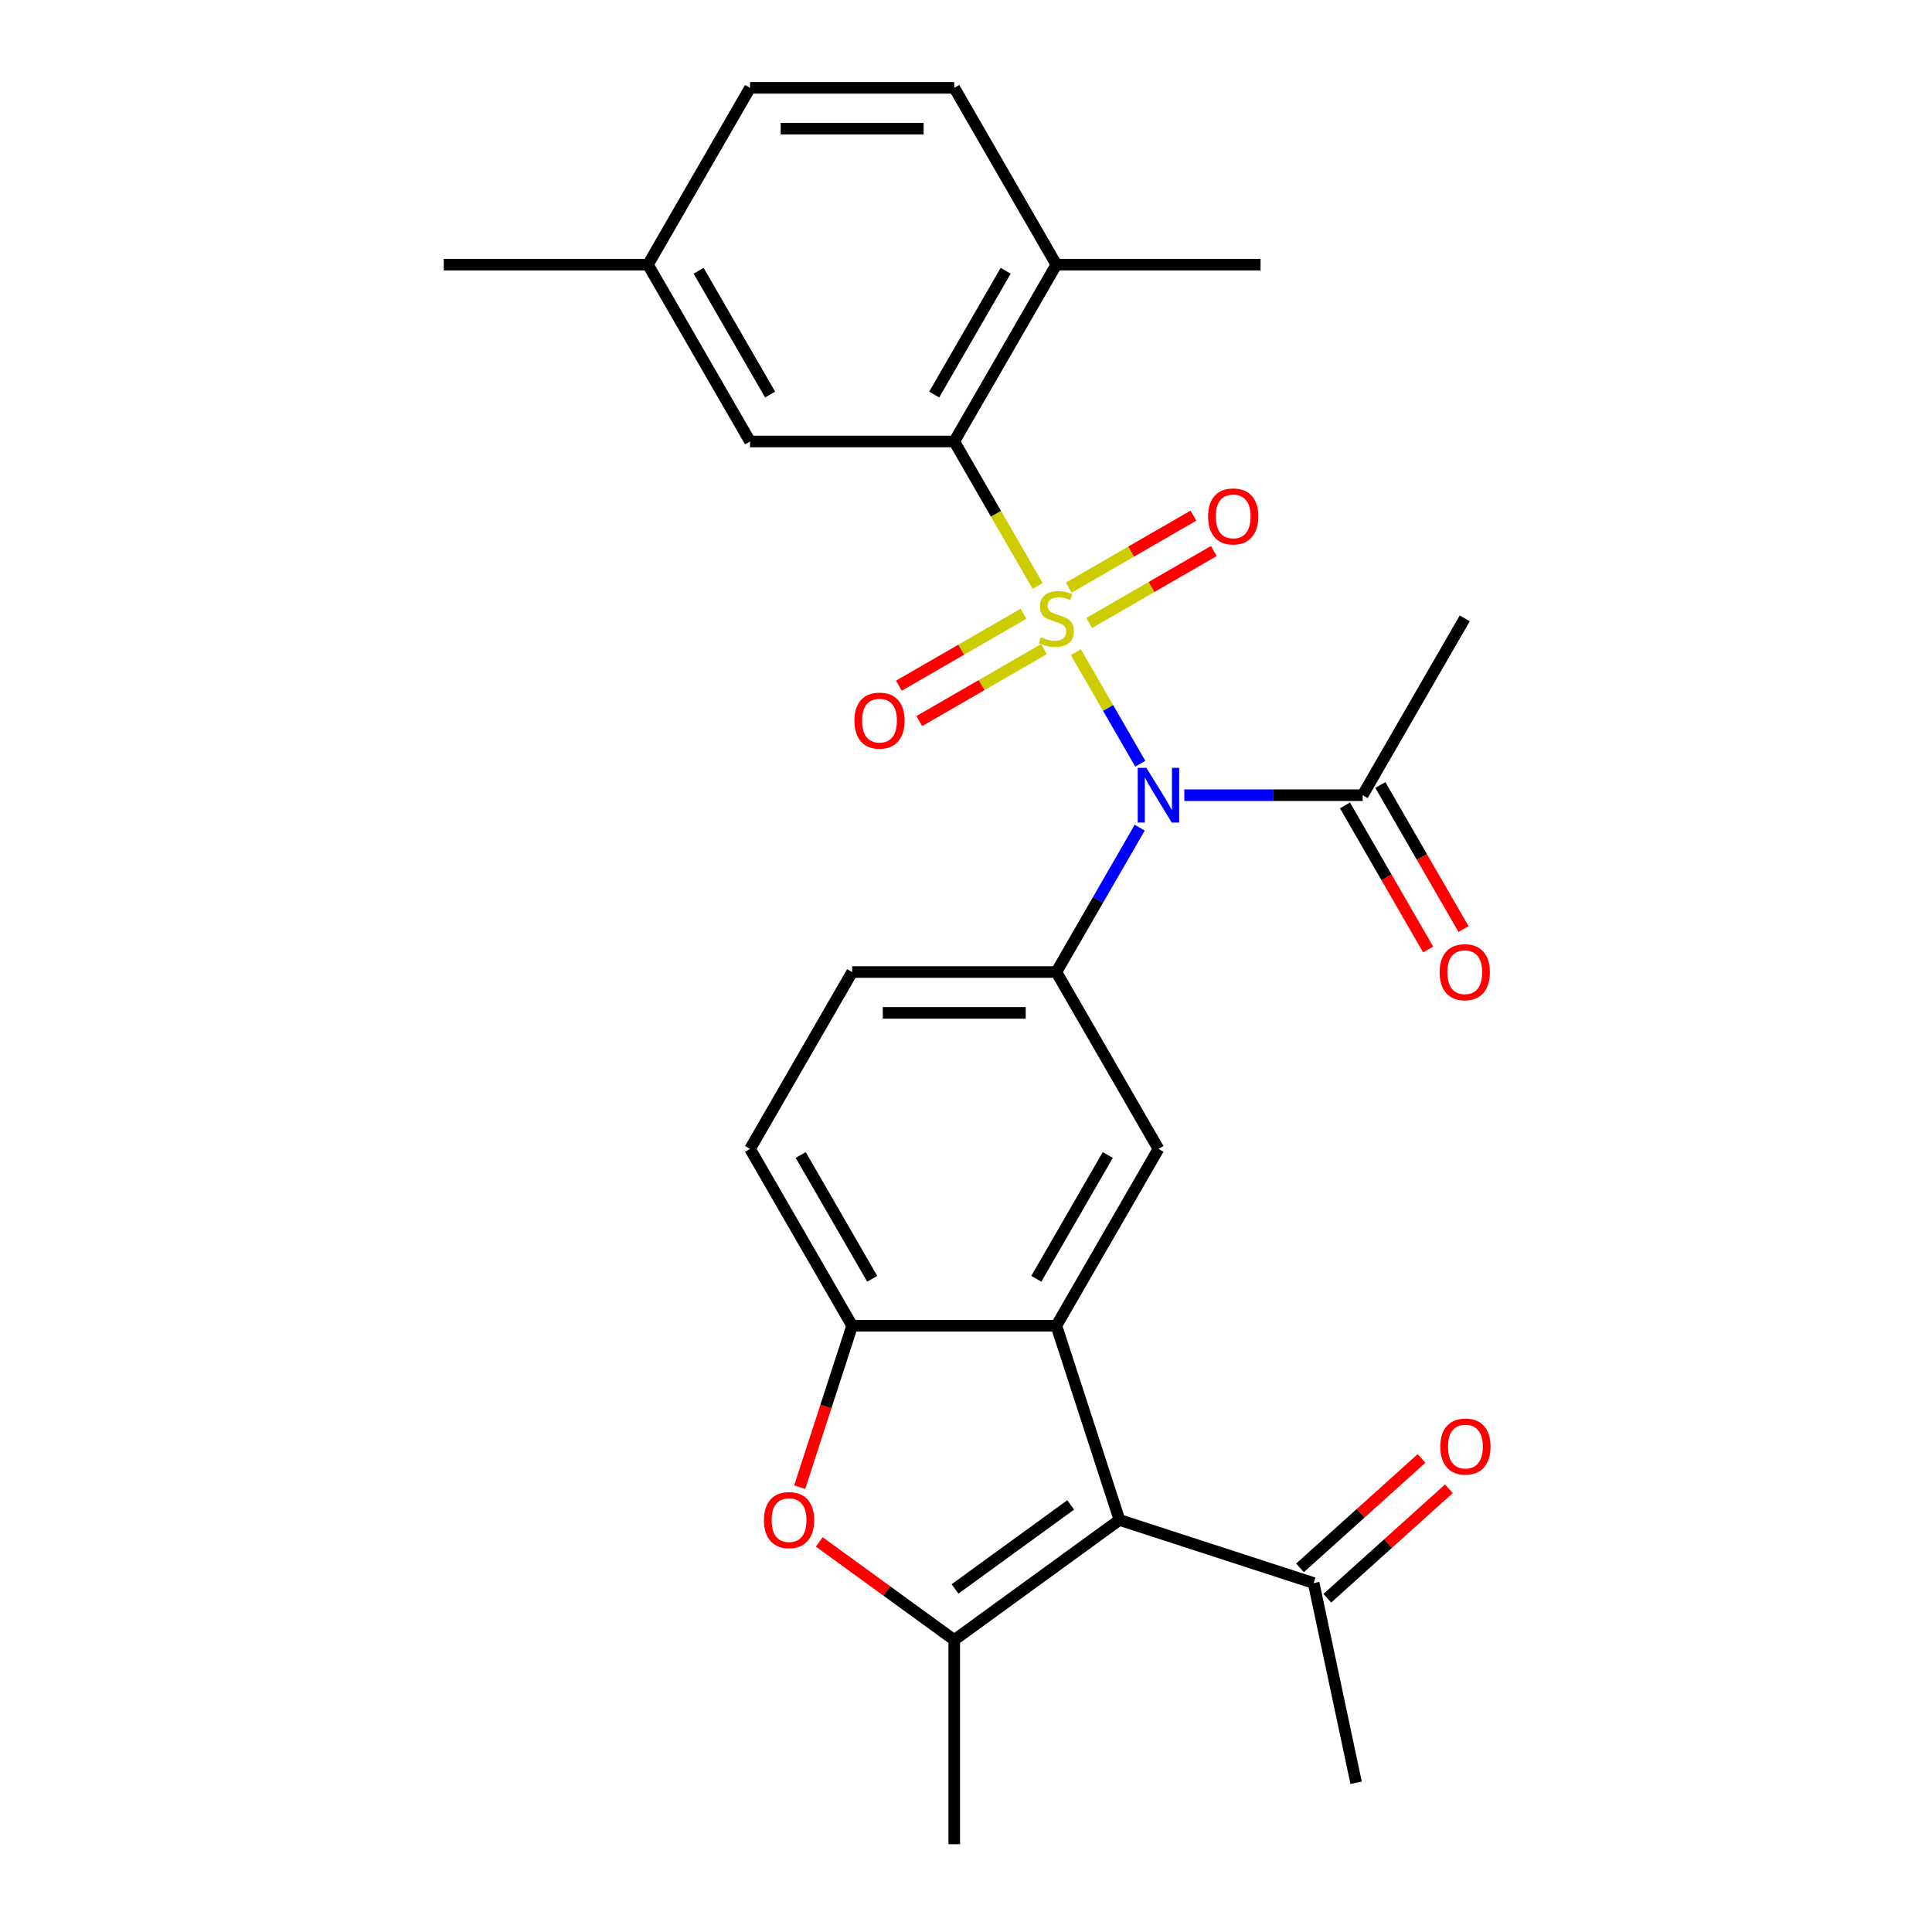 <?xml version='1.0' encoding='iso-8859-1'?>
<svg version='1.1' baseProfile='full'
              xmlns='http://www.w3.org/2000/svg'
                      xmlns:rdkit='http://www.rdkit.org/xml'
                      xmlns:xlink='http://www.w3.org/1999/xlink'
                  xml:space='preserve'
width='1000px' height='1000px' viewBox='0 0 1000 1000'>
<!-- END OF HEADER -->
<rect style='opacity:1.0;fill:#FFFFFF;stroke:none' width='1000' height='1000' x='0' y='0'> </rect>
<path class='bond-0' d='M 556.885,337.582 L 573.546,366.441' style='fill:none;fill-rule:evenodd;stroke:#CCCC00;stroke-width:6px;stroke-linecap:butt;stroke-linejoin:miter;stroke-opacity:1' />
<path class='bond-0' d='M 573.546,366.441 L 590.208,395.299' style='fill:none;fill-rule:evenodd;stroke:#0000FF;stroke-width:6px;stroke-linecap:butt;stroke-linejoin:miter;stroke-opacity:1' />
<path class='bond-4' d='M 537.091,303.298 L 515.506,265.911' style='fill:none;fill-rule:evenodd;stroke:#CCCC00;stroke-width:6px;stroke-linecap:butt;stroke-linejoin:miter;stroke-opacity:1' />
<path class='bond-4' d='M 515.506,265.911 L 493.921,228.525' style='fill:none;fill-rule:evenodd;stroke:#000000;stroke-width:6px;stroke-linecap:butt;stroke-linejoin:miter;stroke-opacity:1' />
<path class='bond-10' d='M 529.762,317.674 L 497.507,336.297' style='fill:none;fill-rule:evenodd;stroke:#CCCC00;stroke-width:6px;stroke-linecap:butt;stroke-linejoin:miter;stroke-opacity:1' />
<path class='bond-10' d='M 497.507,336.297 L 465.253,354.919' style='fill:none;fill-rule:evenodd;stroke:#FF0000;stroke-width:6px;stroke-linecap:butt;stroke-linejoin:miter;stroke-opacity:1' />
<path class='bond-10' d='M 540.331,335.982 L 508.077,354.604' style='fill:none;fill-rule:evenodd;stroke:#CCCC00;stroke-width:6px;stroke-linecap:butt;stroke-linejoin:miter;stroke-opacity:1' />
<path class='bond-10' d='M 508.077,354.604 L 475.822,373.226' style='fill:none;fill-rule:evenodd;stroke:#FF0000;stroke-width:6px;stroke-linecap:butt;stroke-linejoin:miter;stroke-opacity:1' />
<path class='bond-11' d='M 563.776,322.446 L 596.03,303.824' style='fill:none;fill-rule:evenodd;stroke:#CCCC00;stroke-width:6px;stroke-linecap:butt;stroke-linejoin:miter;stroke-opacity:1' />
<path class='bond-11' d='M 596.03,303.824 L 628.285,285.201' style='fill:none;fill-rule:evenodd;stroke:#FF0000;stroke-width:6px;stroke-linecap:butt;stroke-linejoin:miter;stroke-opacity:1' />
<path class='bond-11' d='M 553.206,304.139 L 585.461,285.517' style='fill:none;fill-rule:evenodd;stroke:#CCCC00;stroke-width:6px;stroke-linecap:butt;stroke-linejoin:miter;stroke-opacity:1' />
<path class='bond-11' d='M 585.461,285.517 L 617.715,266.894' style='fill:none;fill-rule:evenodd;stroke:#FF0000;stroke-width:6px;stroke-linecap:butt;stroke-linejoin:miter;stroke-opacity:1' />
<path class='bond-5' d='M 589.916,428.398 L 568.342,465.764' style='fill:none;fill-rule:evenodd;stroke:#0000FF;stroke-width:6px;stroke-linecap:butt;stroke-linejoin:miter;stroke-opacity:1' />
<path class='bond-5' d='M 568.342,465.764 L 546.769,503.13' style='fill:none;fill-rule:evenodd;stroke:#000000;stroke-width:6px;stroke-linecap:butt;stroke-linejoin:miter;stroke-opacity:1' />
<path class='bond-9' d='M 612.999,411.595 L 659.156,411.595' style='fill:none;fill-rule:evenodd;stroke:#0000FF;stroke-width:6px;stroke-linecap:butt;stroke-linejoin:miter;stroke-opacity:1' />
<path class='bond-9' d='M 659.156,411.595 L 705.312,411.595' style='fill:none;fill-rule:evenodd;stroke:#000000;stroke-width:6px;stroke-linecap:butt;stroke-linejoin:miter;stroke-opacity:1' />
<path class='bond-1' d='M 579.43,786.723 L 546.769,686.201' style='fill:none;fill-rule:evenodd;stroke:#000000;stroke-width:6px;stroke-linecap:butt;stroke-linejoin:miter;stroke-opacity:1' />
<path class='bond-3' d='M 579.43,786.723 L 493.921,848.85' style='fill:none;fill-rule:evenodd;stroke:#000000;stroke-width:6px;stroke-linecap:butt;stroke-linejoin:miter;stroke-opacity:1' />
<path class='bond-3' d='M 554.179,778.94 L 494.322,822.429' style='fill:none;fill-rule:evenodd;stroke:#000000;stroke-width:6px;stroke-linecap:butt;stroke-linejoin:miter;stroke-opacity:1' />
<path class='bond-12' d='M 579.43,786.723 L 679.953,819.385' style='fill:none;fill-rule:evenodd;stroke:#000000;stroke-width:6px;stroke-linecap:butt;stroke-linejoin:miter;stroke-opacity:1' />
<path class='bond-2' d='M 546.769,686.201 L 599.617,594.666' style='fill:none;fill-rule:evenodd;stroke:#000000;stroke-width:6px;stroke-linecap:butt;stroke-linejoin:miter;stroke-opacity:1' />
<path class='bond-2' d='M 536.389,661.901 L 573.382,597.826' style='fill:none;fill-rule:evenodd;stroke:#000000;stroke-width:6px;stroke-linecap:butt;stroke-linejoin:miter;stroke-opacity:1' />
<path class='bond-28' d='M 546.769,686.201 L 441.073,686.201' style='fill:none;fill-rule:evenodd;stroke:#000000;stroke-width:6px;stroke-linecap:butt;stroke-linejoin:miter;stroke-opacity:1' />
<path class='bond-21' d='M 493.921,848.85 L 493.921,954.545' style='fill:none;fill-rule:evenodd;stroke:#000000;stroke-width:6px;stroke-linecap:butt;stroke-linejoin:miter;stroke-opacity:1' />
<path class='bond-29' d='M 493.921,848.85 L 458.987,823.469' style='fill:none;fill-rule:evenodd;stroke:#000000;stroke-width:6px;stroke-linecap:butt;stroke-linejoin:miter;stroke-opacity:1' />
<path class='bond-29' d='M 458.987,823.469 L 424.054,798.088' style='fill:none;fill-rule:evenodd;stroke:#FF0000;stroke-width:6px;stroke-linecap:butt;stroke-linejoin:miter;stroke-opacity:1' />
<path class='bond-13' d='M 493.921,228.525 L 546.769,136.99' style='fill:none;fill-rule:evenodd;stroke:#000000;stroke-width:6px;stroke-linecap:butt;stroke-linejoin:miter;stroke-opacity:1' />
<path class='bond-13' d='M 483.541,204.225 L 520.534,140.15' style='fill:none;fill-rule:evenodd;stroke:#000000;stroke-width:6px;stroke-linecap:butt;stroke-linejoin:miter;stroke-opacity:1' />
<path class='bond-14' d='M 493.921,228.525 L 388.225,228.525' style='fill:none;fill-rule:evenodd;stroke:#000000;stroke-width:6px;stroke-linecap:butt;stroke-linejoin:miter;stroke-opacity:1' />
<path class='bond-8' d='M 546.769,503.13 L 599.617,594.666' style='fill:none;fill-rule:evenodd;stroke:#000000;stroke-width:6px;stroke-linecap:butt;stroke-linejoin:miter;stroke-opacity:1' />
<path class='bond-15' d='M 546.769,503.13 L 441.073,503.13' style='fill:none;fill-rule:evenodd;stroke:#000000;stroke-width:6px;stroke-linecap:butt;stroke-linejoin:miter;stroke-opacity:1' />
<path class='bond-15' d='M 530.914,524.27 L 456.927,524.27' style='fill:none;fill-rule:evenodd;stroke:#000000;stroke-width:6px;stroke-linecap:butt;stroke-linejoin:miter;stroke-opacity:1' />
<path class='bond-6' d='M 413.923,769.761 L 427.498,727.981' style='fill:none;fill-rule:evenodd;stroke:#FF0000;stroke-width:6px;stroke-linecap:butt;stroke-linejoin:miter;stroke-opacity:1' />
<path class='bond-6' d='M 427.498,727.981 L 441.073,686.201' style='fill:none;fill-rule:evenodd;stroke:#000000;stroke-width:6px;stroke-linecap:butt;stroke-linejoin:miter;stroke-opacity:1' />
<path class='bond-7' d='M 441.073,686.201 L 388.225,594.666' style='fill:none;fill-rule:evenodd;stroke:#000000;stroke-width:6px;stroke-linecap:butt;stroke-linejoin:miter;stroke-opacity:1' />
<path class='bond-7' d='M 451.453,661.901 L 414.459,597.826' style='fill:none;fill-rule:evenodd;stroke:#000000;stroke-width:6px;stroke-linecap:butt;stroke-linejoin:miter;stroke-opacity:1' />
<path class='bond-17' d='M 696.159,416.88 L 717.686,454.166' style='fill:none;fill-rule:evenodd;stroke:#000000;stroke-width:6px;stroke-linecap:butt;stroke-linejoin:miter;stroke-opacity:1' />
<path class='bond-17' d='M 717.686,454.166 L 739.213,491.453' style='fill:none;fill-rule:evenodd;stroke:#FF0000;stroke-width:6px;stroke-linecap:butt;stroke-linejoin:miter;stroke-opacity:1' />
<path class='bond-17' d='M 714.466,406.31 L 735.993,443.597' style='fill:none;fill-rule:evenodd;stroke:#000000;stroke-width:6px;stroke-linecap:butt;stroke-linejoin:miter;stroke-opacity:1' />
<path class='bond-17' d='M 735.993,443.597 L 757.52,480.883' style='fill:none;fill-rule:evenodd;stroke:#FF0000;stroke-width:6px;stroke-linecap:butt;stroke-linejoin:miter;stroke-opacity:1' />
<path class='bond-23' d='M 705.312,411.595 L 758.16,320.06' style='fill:none;fill-rule:evenodd;stroke:#000000;stroke-width:6px;stroke-linecap:butt;stroke-linejoin:miter;stroke-opacity:1' />
<path class='bond-18' d='M 687.025,827.24 L 718.478,798.92' style='fill:none;fill-rule:evenodd;stroke:#000000;stroke-width:6px;stroke-linecap:butt;stroke-linejoin:miter;stroke-opacity:1' />
<path class='bond-18' d='M 718.478,798.92 L 749.93,770.6' style='fill:none;fill-rule:evenodd;stroke:#FF0000;stroke-width:6px;stroke-linecap:butt;stroke-linejoin:miter;stroke-opacity:1' />
<path class='bond-18' d='M 672.881,811.53 L 704.333,783.211' style='fill:none;fill-rule:evenodd;stroke:#000000;stroke-width:6px;stroke-linecap:butt;stroke-linejoin:miter;stroke-opacity:1' />
<path class='bond-18' d='M 704.333,783.211 L 735.785,754.891' style='fill:none;fill-rule:evenodd;stroke:#FF0000;stroke-width:6px;stroke-linecap:butt;stroke-linejoin:miter;stroke-opacity:1' />
<path class='bond-24' d='M 679.953,819.385 L 701.928,922.771' style='fill:none;fill-rule:evenodd;stroke:#000000;stroke-width:6px;stroke-linecap:butt;stroke-linejoin:miter;stroke-opacity:1' />
<path class='bond-19' d='M 546.769,136.99 L 493.921,45.455' style='fill:none;fill-rule:evenodd;stroke:#000000;stroke-width:6px;stroke-linecap:butt;stroke-linejoin:miter;stroke-opacity:1' />
<path class='bond-25' d='M 546.769,136.99 L 652.464,136.99' style='fill:none;fill-rule:evenodd;stroke:#000000;stroke-width:6px;stroke-linecap:butt;stroke-linejoin:miter;stroke-opacity:1' />
<path class='bond-20' d='M 388.225,228.525 L 335.377,136.99' style='fill:none;fill-rule:evenodd;stroke:#000000;stroke-width:6px;stroke-linecap:butt;stroke-linejoin:miter;stroke-opacity:1' />
<path class='bond-20' d='M 398.605,204.225 L 361.611,140.15' style='fill:none;fill-rule:evenodd;stroke:#000000;stroke-width:6px;stroke-linecap:butt;stroke-linejoin:miter;stroke-opacity:1' />
<path class='bond-16' d='M 441.073,503.13 L 388.225,594.666' style='fill:none;fill-rule:evenodd;stroke:#000000;stroke-width:6px;stroke-linecap:butt;stroke-linejoin:miter;stroke-opacity:1' />
<path class='bond-27' d='M 493.921,45.455 L 388.225,45.455' style='fill:none;fill-rule:evenodd;stroke:#000000;stroke-width:6px;stroke-linecap:butt;stroke-linejoin:miter;stroke-opacity:1' />
<path class='bond-27' d='M 478.066,66.594 L 404.079,66.594' style='fill:none;fill-rule:evenodd;stroke:#000000;stroke-width:6px;stroke-linecap:butt;stroke-linejoin:miter;stroke-opacity:1' />
<path class='bond-22' d='M 335.377,136.99 L 388.225,45.455' style='fill:none;fill-rule:evenodd;stroke:#000000;stroke-width:6px;stroke-linecap:butt;stroke-linejoin:miter;stroke-opacity:1' />
<path class='bond-26' d='M 335.377,136.99 L 229.682,136.99' style='fill:none;fill-rule:evenodd;stroke:#000000;stroke-width:6px;stroke-linecap:butt;stroke-linejoin:miter;stroke-opacity:1' />
<path  class='atom-0' d='M 538.769 329.78
Q 539.089 329.9, 540.409 330.46
Q 541.729 331.02, 543.169 331.38
Q 544.649 331.7, 546.089 331.7
Q 548.769 331.7, 550.329 330.42
Q 551.889 329.1, 551.889 326.82
Q 551.889 325.26, 551.089 324.3
Q 550.329 323.34, 549.129 322.82
Q 547.929 322.3, 545.929 321.7
Q 543.409 320.94, 541.889 320.22
Q 540.409 319.5, 539.329 317.98
Q 538.289 316.46, 538.289 313.9
Q 538.289 310.34, 540.689 308.14
Q 543.129 305.94, 547.929 305.94
Q 551.209 305.94, 554.929 307.5
L 554.009 310.58
Q 550.609 309.18, 548.049 309.18
Q 545.289 309.18, 543.769 310.34
Q 542.249 311.46, 542.289 313.42
Q 542.289 314.94, 543.049 315.86
Q 543.849 316.78, 544.969 317.3
Q 546.129 317.82, 548.049 318.42
Q 550.609 319.22, 552.129 320.02
Q 553.649 320.82, 554.729 322.46
Q 555.849 324.06, 555.849 326.82
Q 555.849 330.74, 553.209 332.86
Q 550.609 334.94, 546.249 334.94
Q 543.729 334.94, 541.809 334.38
Q 539.929 333.86, 537.689 332.94
L 538.769 329.78
' fill='#CCCC00'/>
<path  class='atom-1' d='M 593.357 397.435
L 602.637 412.435
Q 603.557 413.915, 605.037 416.595
Q 606.517 419.275, 606.597 419.435
L 606.597 397.435
L 610.357 397.435
L 610.357 425.755
L 606.477 425.755
L 596.517 409.355
Q 595.357 407.435, 594.117 405.235
Q 592.917 403.035, 592.557 402.355
L 592.557 425.755
L 588.877 425.755
L 588.877 397.435
L 593.357 397.435
' fill='#0000FF'/>
<path  class='atom-7' d='M 395.411 786.803
Q 395.411 780.003, 398.771 776.203
Q 402.131 772.403, 408.411 772.403
Q 414.691 772.403, 418.051 776.203
Q 421.411 780.003, 421.411 786.803
Q 421.411 793.683, 418.011 797.603
Q 414.611 801.483, 408.411 801.483
Q 402.171 801.483, 398.771 797.603
Q 395.411 793.723, 395.411 786.803
M 408.411 798.283
Q 412.731 798.283, 415.051 795.403
Q 417.411 792.483, 417.411 786.803
Q 417.411 781.243, 415.051 778.443
Q 412.731 775.603, 408.411 775.603
Q 404.091 775.603, 401.731 778.403
Q 399.411 781.203, 399.411 786.803
Q 399.411 792.523, 401.731 795.403
Q 404.091 798.283, 408.411 798.283
' fill='#FF0000'/>
<path  class='atom-11' d='M 442.234 372.988
Q 442.234 366.188, 445.594 362.388
Q 448.954 358.588, 455.234 358.588
Q 461.514 358.588, 464.874 362.388
Q 468.234 366.188, 468.234 372.988
Q 468.234 379.868, 464.834 383.788
Q 461.434 387.668, 455.234 387.668
Q 448.994 387.668, 445.594 383.788
Q 442.234 379.908, 442.234 372.988
M 455.234 384.468
Q 459.554 384.468, 461.874 381.588
Q 464.234 378.668, 464.234 372.988
Q 464.234 367.428, 461.874 364.628
Q 459.554 361.788, 455.234 361.788
Q 450.914 361.788, 448.554 364.588
Q 446.234 367.388, 446.234 372.988
Q 446.234 378.708, 448.554 381.588
Q 450.914 384.468, 455.234 384.468
' fill='#FF0000'/>
<path  class='atom-12' d='M 625.304 267.292
Q 625.304 260.492, 628.664 256.692
Q 632.024 252.892, 638.304 252.892
Q 644.584 252.892, 647.944 256.692
Q 651.304 260.492, 651.304 267.292
Q 651.304 274.172, 647.904 278.092
Q 644.504 281.972, 638.304 281.972
Q 632.064 281.972, 628.664 278.092
Q 625.304 274.212, 625.304 267.292
M 638.304 278.772
Q 642.624 278.772, 644.944 275.892
Q 647.304 272.972, 647.304 267.292
Q 647.304 261.732, 644.944 258.932
Q 642.624 256.092, 638.304 256.092
Q 633.984 256.092, 631.624 258.892
Q 629.304 261.692, 629.304 267.292
Q 629.304 273.012, 631.624 275.892
Q 633.984 278.772, 638.304 278.772
' fill='#FF0000'/>
<path  class='atom-18' d='M 745.16 503.21
Q 745.16 496.41, 748.52 492.61
Q 751.88 488.81, 758.16 488.81
Q 764.44 488.81, 767.8 492.61
Q 771.16 496.41, 771.16 503.21
Q 771.16 510.09, 767.76 514.01
Q 764.36 517.89, 758.16 517.89
Q 751.92 517.89, 748.52 514.01
Q 745.16 510.13, 745.16 503.21
M 758.16 514.69
Q 762.48 514.69, 764.8 511.81
Q 767.16 508.89, 767.16 503.21
Q 767.16 497.65, 764.8 494.85
Q 762.48 492.01, 758.16 492.01
Q 753.84 492.01, 751.48 494.81
Q 749.16 497.61, 749.16 503.21
Q 749.16 508.93, 751.48 511.81
Q 753.84 514.69, 758.16 514.69
' fill='#FF0000'/>
<path  class='atom-19' d='M 745.5 748.741
Q 745.5 741.941, 748.86 738.141
Q 752.22 734.341, 758.5 734.341
Q 764.78 734.341, 768.14 738.141
Q 771.5 741.941, 771.5 748.741
Q 771.5 755.621, 768.1 759.541
Q 764.7 763.421, 758.5 763.421
Q 752.26 763.421, 748.86 759.541
Q 745.5 755.661, 745.5 748.741
M 758.5 760.221
Q 762.82 760.221, 765.14 757.341
Q 767.5 754.421, 767.5 748.741
Q 767.5 743.181, 765.14 740.381
Q 762.82 737.541, 758.5 737.541
Q 754.18 737.541, 751.82 740.341
Q 749.5 743.141, 749.5 748.741
Q 749.5 754.461, 751.82 757.341
Q 754.18 760.221, 758.5 760.221
' fill='#FF0000'/>
</svg>
